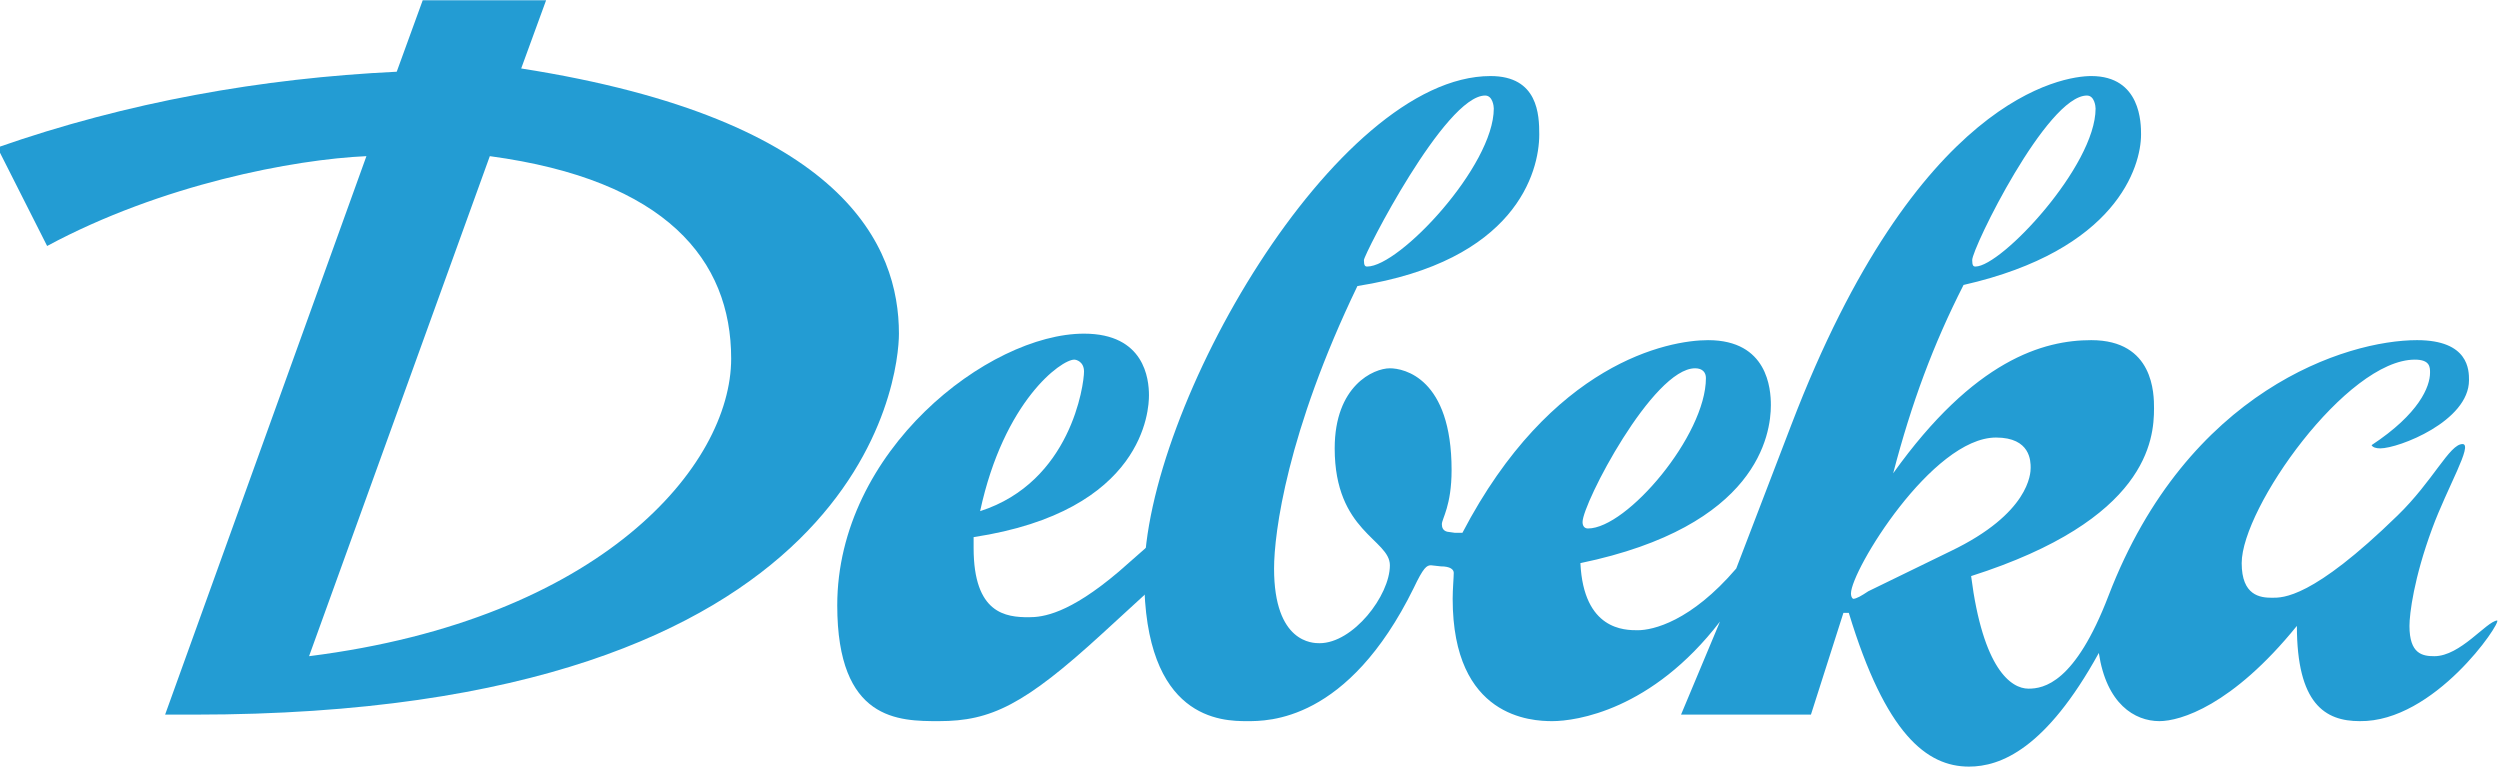 <?xml version="1.0" encoding="utf-8"?>
<!-- Generator: Adobe Illustrator 14.0.0, SVG Export Plug-In . SVG Version: 6.00 Build 43363)  -->
<!DOCTYPE svg PUBLIC "-//W3C//DTD SVG 1.1//EN" "http://www.w3.org/Graphics/SVG/1.1/DTD/svg11.dtd">
<svg version="1.1" id="Ebene_1" xmlns="http://www.w3.org/2000/svg" xmlns:xlink="http://www.w3.org/1999/xlink" x="0px" y="0px"
	 width="1024px" height="314px" viewBox="0 0 1024 314" enable-background="new 0 0 1024 314" xml:space="preserve">
<path fill="#239CD3" d="M150.086,63.96C120.385,65.288,66.3,75.485,19.303,100.754l-20.39-40.341
	c53.2-18.624,108.17-28.373,163.588-31.035l10.64-29.258h50.538l-10.197,27.925c133.001,20.837,154.724,73.151,154.724,108.618
	c0,16.848-12.858,156.046-288.61,156.046H67.628L150.086,63.96z M126.592,268.774c119.695-15.072,172.895-78.026,172.895-121.914
	c0-40.341-26.598-73.151-98.858-82.901L126.592,268.774z M472.829,239.959l-21.28,19.509
	c-31.919,29.258-45.664,35.909-66.943,35.909c-16.4,0-41.669,0-41.669-47.439c0-63.387,62.063-111.274,101.077-111.274
	c24.826,0,26.602,18.619,26.602,25.269c0,5.766-1.776,47.439-71.823,58.074v4.438c0,27.045,13.301,28.373,22.613,28.373
	c5.76,0,16.4-1.328,36.794-18.624l14.629-12.849V239.959z M440.024,147.303c-5.318,0-28.816,16.843-38.57,62.069
	c37.242-11.973,42.56-51.876,42.56-57.189C444.014,148.189,440.91,147.303,440.024,147.303z"/>
<path fill="#239CD3" d="M704.512,254.588c-27.921,36.352-58.96,40.789-68.71,40.789c-8.421,0-40.788-1.328-40.788-50.096
	c0-3.984,0.442-8.864,0.442-10.636c0-1.338-1.328-2.666-5.322-2.666l-3.994-0.442c-1.771,0-3.089,0.886-7.084,9.307
	c-27.045,54.976-59.85,54.533-68.276,54.533c-10.197,0-42.117-0.443-42.117-59.413c0-68.709,78.469-204.814,141.865-204.814
	c19.509,0,19.951,15.962,19.951,23.941c0,15.515-9.749,51.872-74.483,62.069c-28.807,59.845-34.139,101.077-34.139,115.706
	c0,30.587,15.967,30.587,18.633,30.587c13.734,0,28.807-19.499,28.807-31.915c0-10.645-22.608-13.744-22.608-47.882
	c0-25.707,15.958-32.805,22.608-32.805c5.765,0,25.273,3.989,25.273,41.669c0,14.639-3.984,19.951-3.984,22.175
	c0,1.328,0.434,2.656,2.204,3.099l3.108,0.443h3.109c36.342-69.605,84.233-78.912,100.624-78.912
	c24.389,0,25.717,19.952,25.717,26.592c0,11.982-5.313,49.663-78.017,64.734c1.318,27.488,18.171,27.488,23.494,27.488
	c6.197,0,21.722-3.552,40.336-25.274l22.607-58.96C785.203,39.576,845.049,31.15,856.579,31.15
	c20.394,0,20.394,19.509,20.394,23.941c0,13.301-10.191,47.439-72.703,61.626c-12.416,24.379-21.289,48.314-28.825,77.141
	c33.253-46.554,61.626-54.533,81.135-54.533c25.707,0,25.707,22.166,25.707,27.93c0,12.849-2.657,45.669-74.917,68.709
	c4.869,38.133,16.399,46.111,23.493,46.111c6.208,0,19.065-2.213,32.81-38.122c32.367-84.234,97.535-104.628,126.341-104.628
	c21.29,0,21.29,12.411,21.29,16.4c0,16.843-28.826,27.931-36.362,27.931c-1.771,0-3.099-0.442-3.541-1.328
	c19.509-12.858,23.945-23.946,23.945-29.701c0-2.219,0-5.323-6.218-5.323c-27.92,0-70.933,60.741-70.933,83.348
	c0,13.302,7.536,14.187,12.416,14.187c4.437,0,16.41,0.443,51.434-33.695c14.619-14.187,21.27-29.258,26.603-29.258
	c4.427,0-6.218,17.737-12.416,34.58c-7.536,20.385-9.316,35.024-9.316,39.903c0,11.521,5.322,12.406,10.202,12.406
	c10.635,0,21.27-14.187,25.717-14.629c1.771,0.885-25.717,41.674-56.313,41.231c-14.187,0-25.717-7.094-25.717-39.009
	c-26.593,32.801-47.872,39.009-56.294,39.009c-10.192,0-21.723-7.094-24.831-27.931C837.955,306.896,819.342,314,806.483,314
	c-17.286,0-34.139-13.301-49.21-62.964h-2.214l-13.301,41.674h-53.205L704.512,254.588z M608.314,39.134
	c-16.41,0-49.652,65.167-49.652,67.386c0,2.214,0.442,2.656,1.328,2.656c13.301,0,51.866-41.227,51.866-64.725
	C611.856,43.565,611.424,39.134,608.314,39.134z M650.432,216.465c15.957,0,48.314-38.132,48.314-61.625
	c0-2.213-1.318-3.989-4.427-3.989c-17.296,0-46.102,55.422-46.102,62.958C648.218,215.58,649.104,216.465,650.432,216.465z
	 M798.938,225.772c32.367-15.515,32.819-31.915,32.819-34.139c0-2.656,0-12.416-14.187-12.416c-26.169,0-59.412,54.533-59.412,63.85
	c0,1.771,0.886,2.214,0.886,2.214c1.328,0,3.552-1.328,6.208-3.1L798.938,225.772z M854.798,39.134
	c-16.39,0-46.986,62.506-46.986,67.386c0,2.214,0.442,2.656,1.328,2.656c10.635,0,49.21-41.227,49.21-64.725
	C858.35,43.565,857.907,39.134,854.798,39.134z"/>
</svg>
